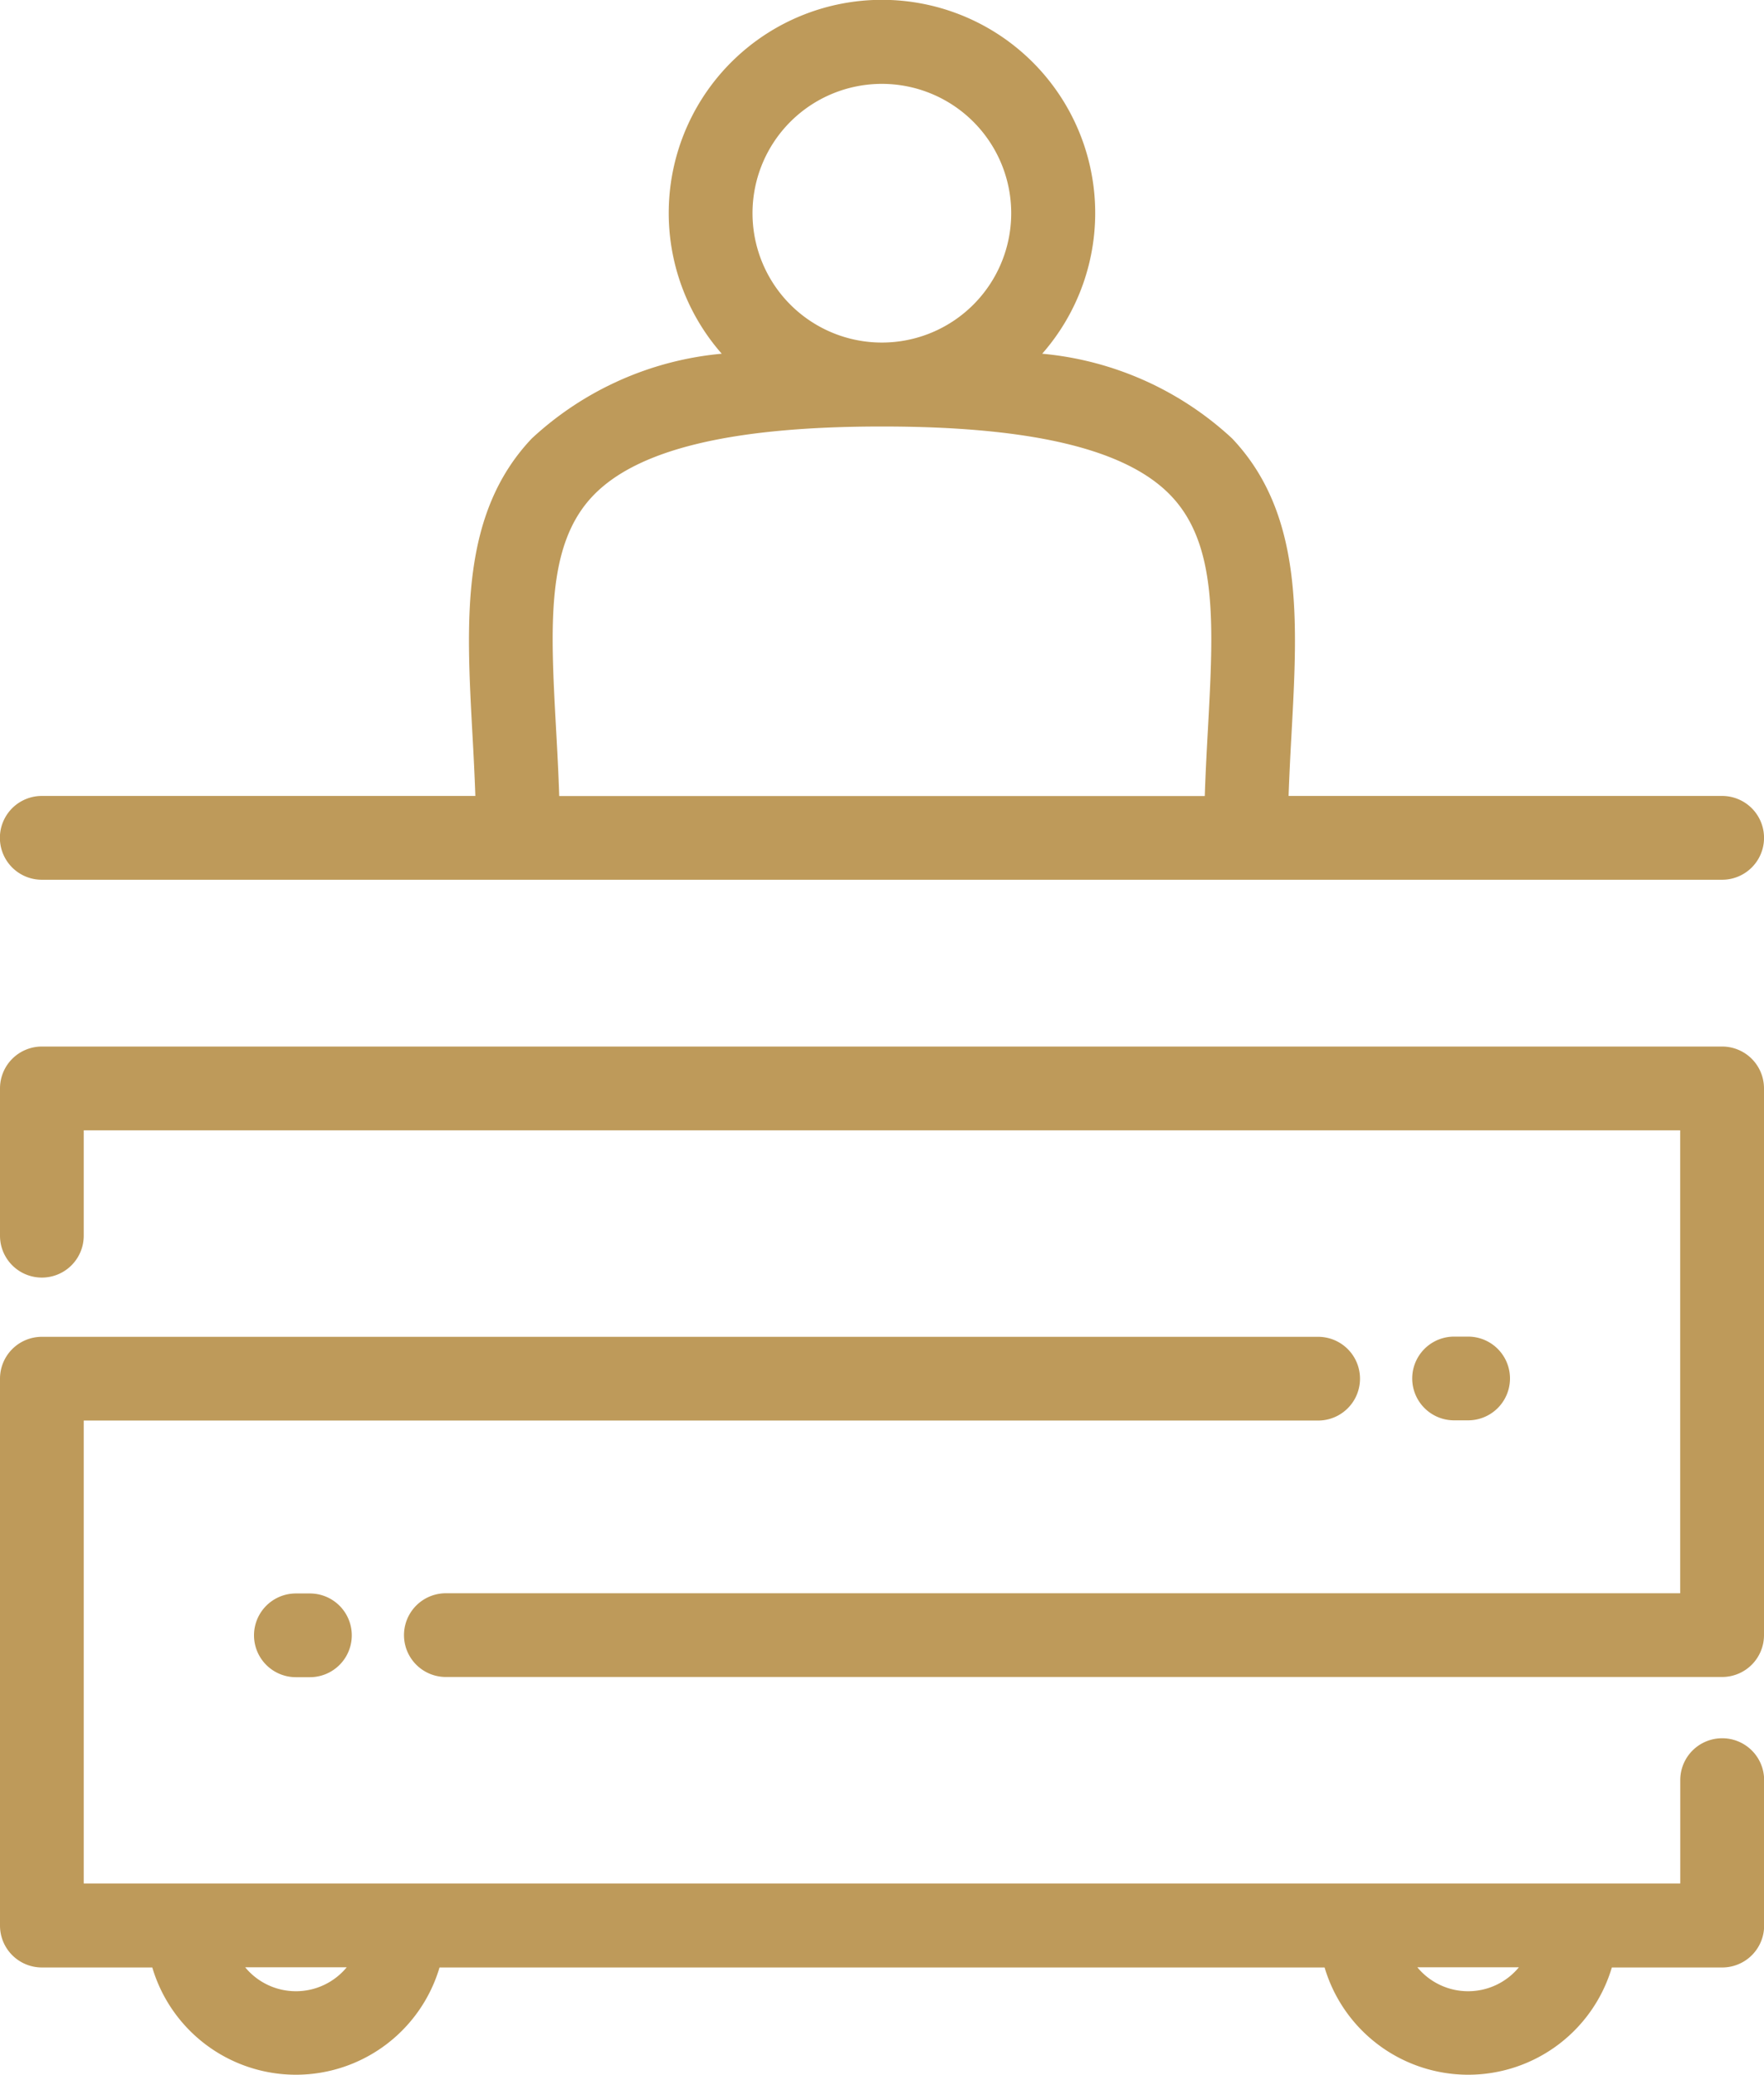 <svg xmlns="http://www.w3.org/2000/svg" width="25.91" height="30.48" viewBox="0 0 25.91 30.48"><g transform="translate(0 0)"><path d="M775.165,1259.66a.615.615,0,0,0,0-1.23h-.206a.615.615,0,1,0,0,1.23Z" transform="translate(-753.601 -1238.796)" fill="#be9a5a"/><path d="M637.084,1289.006a.615.615,0,1,0,0,1.23h.206a.615.615,0,1,0,0-1.23Z" transform="translate(-632.738 -1265.599)" fill="#be9a5a"/><path d="M631.522,1223.891h-24.68a.615.615,0,0,0-.615.615v2.164a.615.615,0,0,0,1.23,0v-1.548h23.449v6.8H612.776a.615.615,0,1,0,0,1.23h18.746a.615.615,0,0,0,.615-.615v-8.034A.615.615,0,0,0,631.522,1223.891Z" transform="translate(-606.227 -1208.518)" fill="#be9a5a"/><path d="M631.522,1264.33a.615.615,0,0,0-.615.615v1.518H607.457v-6.8h18.131a.615.615,0,1,0,0-1.23H606.842a.615.615,0,0,0-.615.615v8.034a.615.615,0,0,0,.615.615h1.622a2.2,2.2,0,0,0,4.219,0h13a2.2,2.2,0,0,0,4.219,0h1.622a.615.615,0,0,0,.615-.615v-2.133A.615.615,0,0,0,631.522,1264.33Zm-20.948,3.716a.965.965,0,0,1-.746-.352h1.492A.966.966,0,0,1,610.573,1268.046Zm17.217,0a.966.966,0,0,1-.746-.352h1.492A.965.965,0,0,1,627.791,1268.046Z" transform="translate(-606.227 -1238.796)" fill="#be9a5a"/><path d="M606.842,1112.22h24.68a.615.615,0,1,0,0-1.231h-6.368c.011-.314.027-.624.044-.928.09-1.654.175-3.217-.873-4.323a4.732,4.732,0,0,0-2.79-1.245,3.132,3.132,0,1,0-4.707,0,4.731,4.731,0,0,0-2.79,1.245c-1.048,1.106-.963,2.669-.873,4.323.017.3.033.614.044.928h-6.368a.615.615,0,0,0,0,1.231Zm10.438-9.791a1.9,1.9,0,1,1,1.9,1.9A1.9,1.9,0,0,1,617.28,1102.429Zm-2.886,7.566c-.082-1.5-.146-2.688.538-3.41.652-.688,2.042-1.023,4.25-1.023s3.6.335,4.25,1.023c.684.722.619,1.908.538,3.41-.018.324-.036.655-.047.995h-9.482C614.43,1110.65,614.412,1110.319,614.394,1109.995Z" transform="translate(-606.227 -1099.297)" fill="#be9a5a"/></g></svg>
